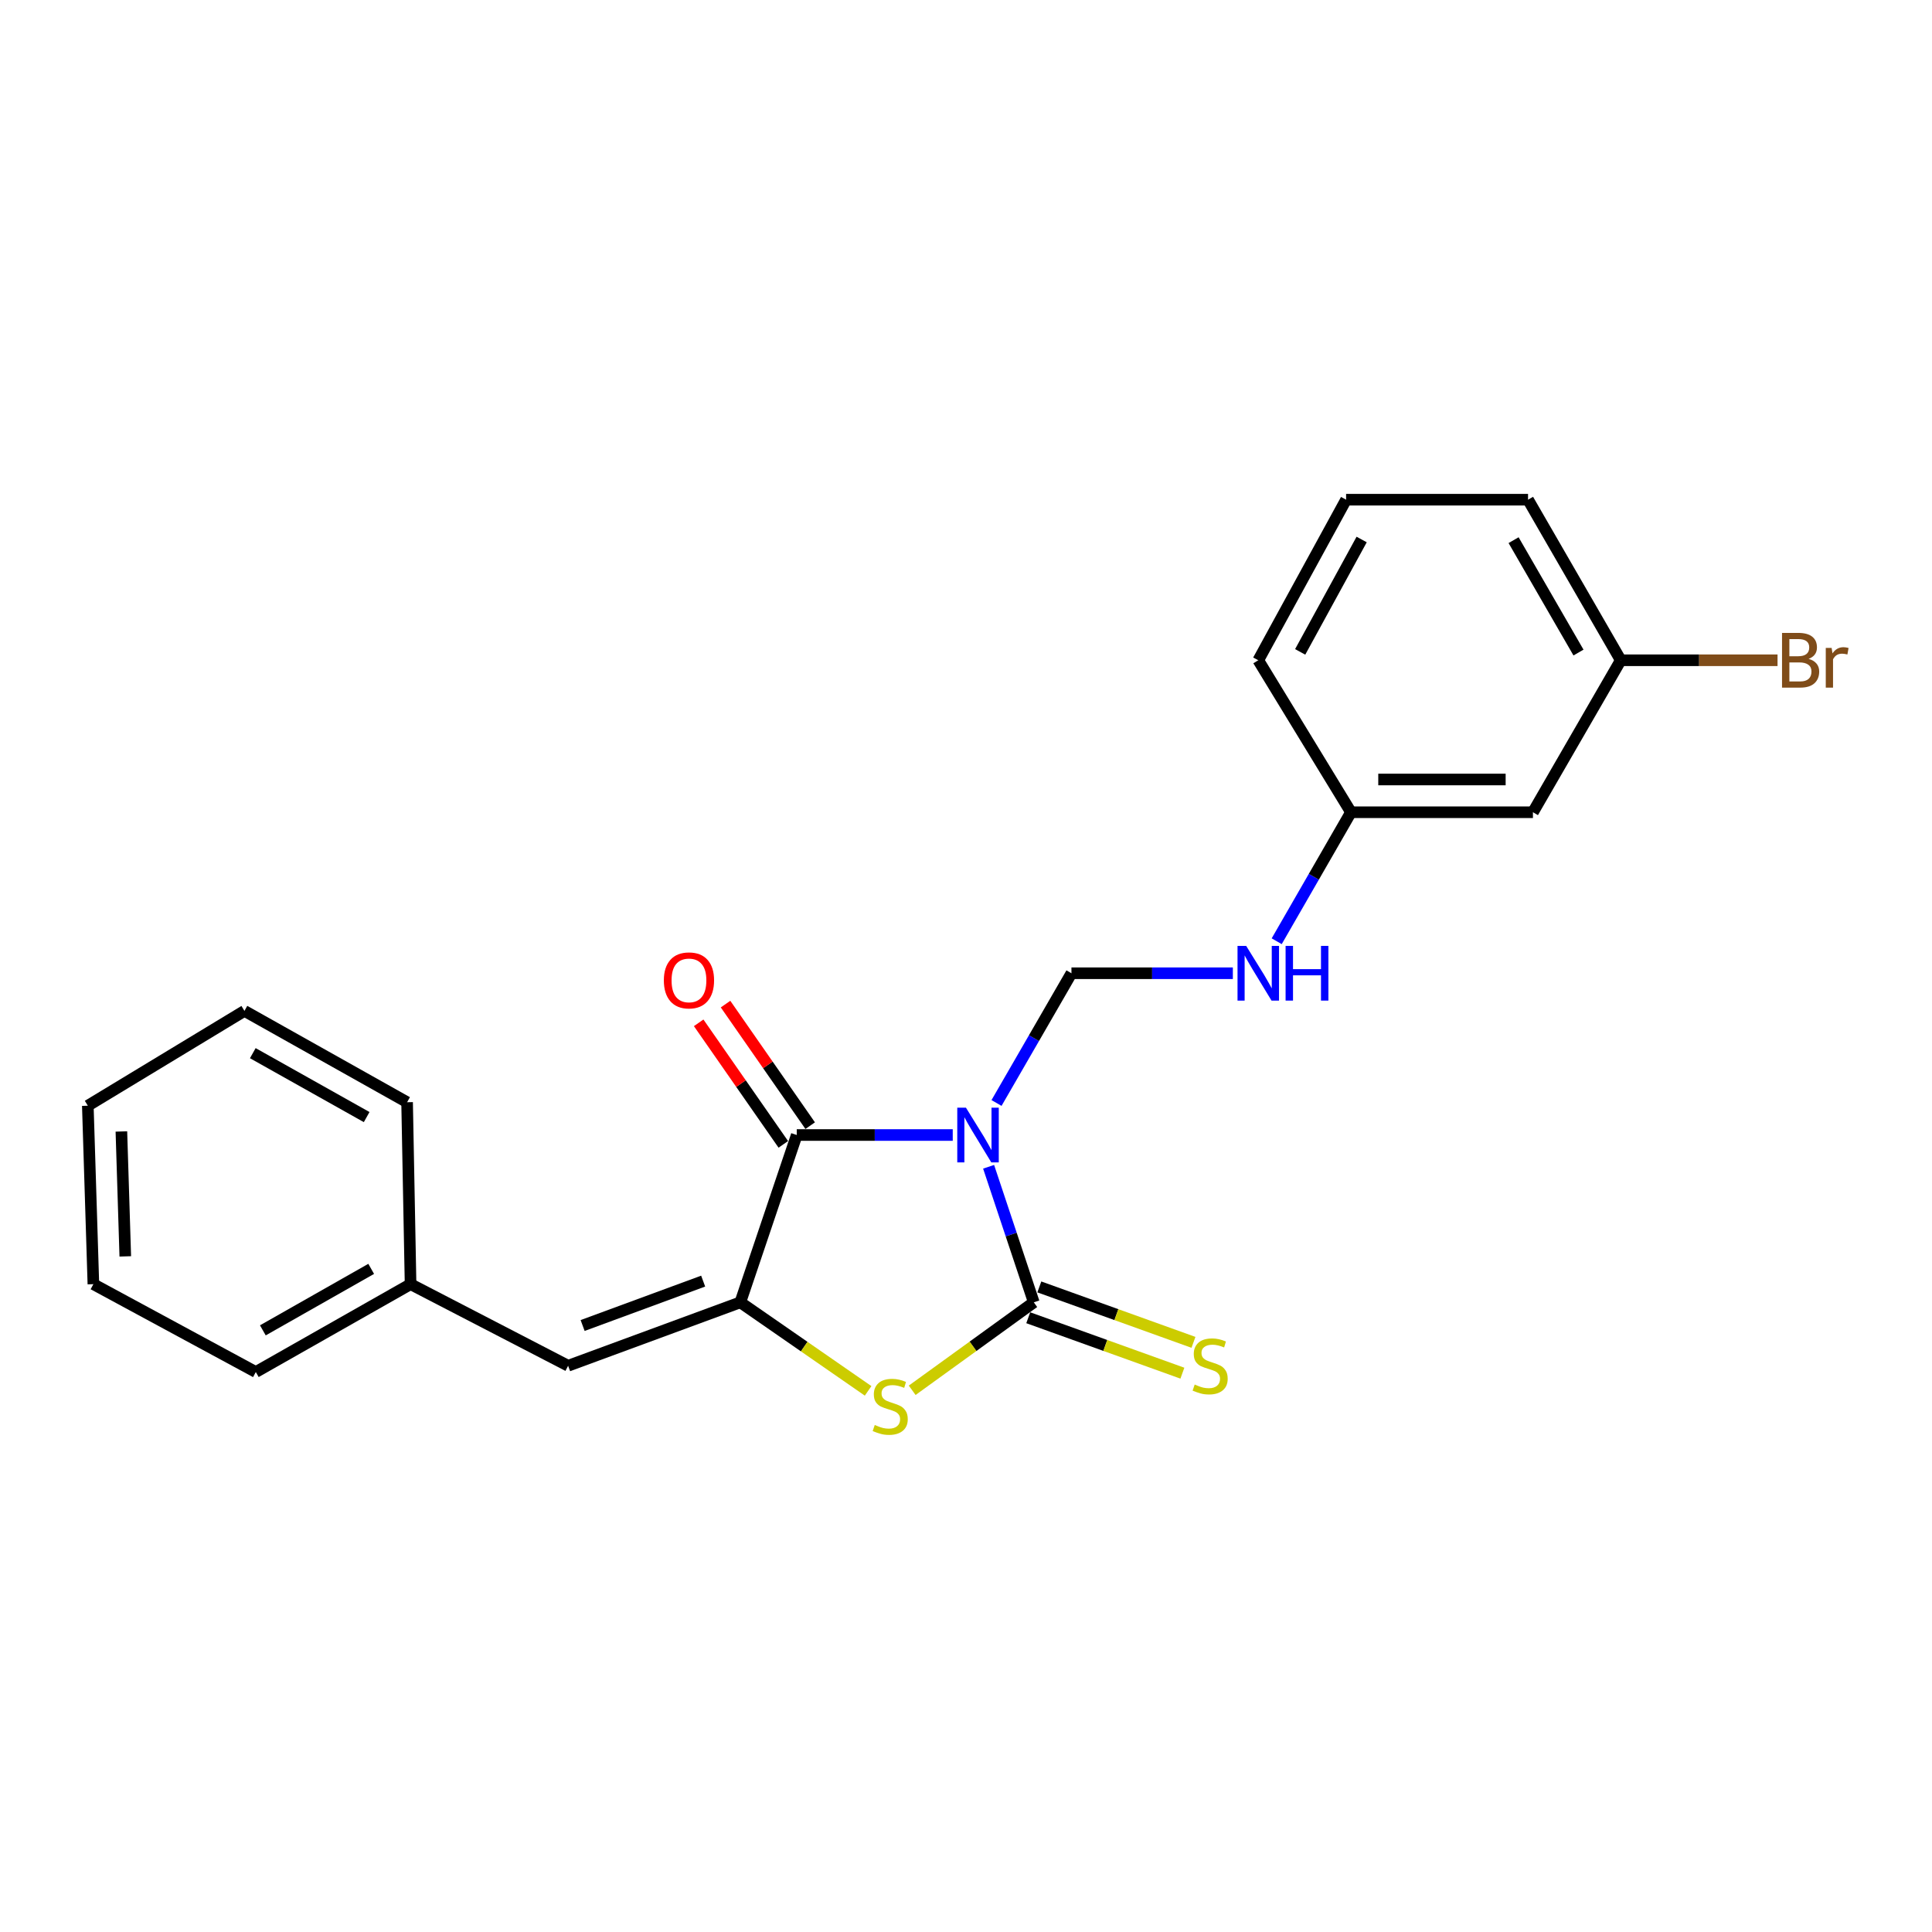 <?xml version='1.0' encoding='iso-8859-1'?>
<svg version='1.1' baseProfile='full'
              xmlns='http://www.w3.org/2000/svg'
                      xmlns:rdkit='http://www.rdkit.org/xml'
                      xmlns:xlink='http://www.w3.org/1999/xlink'
                  xml:space='preserve'
width='1000px' height='1000px' viewBox='0 0 1000 1000'>
<!-- END OF HEADER -->
<rect style='opacity:1.0;fill:#FFFFFF;stroke:none' width='1000' height='1000' x='0' y='0'> </rect>
<path class='bond-0' d='M 511.703,603.923 L 523.395,639.004' style='fill:none;fill-rule:evenodd;stroke:#0000FF;stroke-width:6px;stroke-linecap:butt;stroke-linejoin:miter;stroke-opacity:1' />
<path class='bond-0' d='M 523.395,639.004 L 535.087,674.084' style='fill:none;fill-rule:evenodd;stroke:#000000;stroke-width:6px;stroke-linecap:butt;stroke-linejoin:miter;stroke-opacity:1' />
<path class='bond-1' d='M 493.137,587.481 L 452.767,587.481' style='fill:none;fill-rule:evenodd;stroke:#0000FF;stroke-width:6px;stroke-linecap:butt;stroke-linejoin:miter;stroke-opacity:1' />
<path class='bond-1' d='M 452.767,587.481 L 412.396,587.481' style='fill:none;fill-rule:evenodd;stroke:#000000;stroke-width:6px;stroke-linecap:butt;stroke-linejoin:miter;stroke-opacity:1' />
<path class='bond-4' d='M 515.797,570.904 L 535.189,537.327' style='fill:none;fill-rule:evenodd;stroke:#0000FF;stroke-width:6px;stroke-linecap:butt;stroke-linejoin:miter;stroke-opacity:1' />
<path class='bond-4' d='M 535.189,537.327 L 554.581,503.75' style='fill:none;fill-rule:evenodd;stroke:#000000;stroke-width:6px;stroke-linecap:butt;stroke-linejoin:miter;stroke-opacity:1' />
<path class='bond-3' d='M 535.087,674.084 L 503.617,696.848' style='fill:none;fill-rule:evenodd;stroke:#000000;stroke-width:6px;stroke-linecap:butt;stroke-linejoin:miter;stroke-opacity:1' />
<path class='bond-3' d='M 503.617,696.848 L 472.147,719.612' style='fill:none;fill-rule:evenodd;stroke:#CCCC00;stroke-width:6px;stroke-linecap:butt;stroke-linejoin:miter;stroke-opacity:1' />
<path class='bond-6' d='M 532.219,682.06 L 572.108,696.405' style='fill:none;fill-rule:evenodd;stroke:#000000;stroke-width:6px;stroke-linecap:butt;stroke-linejoin:miter;stroke-opacity:1' />
<path class='bond-6' d='M 572.108,696.405 L 611.997,710.751' style='fill:none;fill-rule:evenodd;stroke:#CCCC00;stroke-width:6px;stroke-linecap:butt;stroke-linejoin:miter;stroke-opacity:1' />
<path class='bond-6' d='M 537.955,666.108 L 577.845,680.454' style='fill:none;fill-rule:evenodd;stroke:#000000;stroke-width:6px;stroke-linecap:butt;stroke-linejoin:miter;stroke-opacity:1' />
<path class='bond-6' d='M 577.845,680.454 L 617.734,694.8' style='fill:none;fill-rule:evenodd;stroke:#CCCC00;stroke-width:6px;stroke-linecap:butt;stroke-linejoin:miter;stroke-opacity:1' />
<path class='bond-2' d='M 412.396,587.481 L 383.183,674.084' style='fill:none;fill-rule:evenodd;stroke:#000000;stroke-width:6px;stroke-linecap:butt;stroke-linejoin:miter;stroke-opacity:1' />
<path class='bond-7' d='M 419.352,582.637 L 397.446,551.181' style='fill:none;fill-rule:evenodd;stroke:#000000;stroke-width:6px;stroke-linecap:butt;stroke-linejoin:miter;stroke-opacity:1' />
<path class='bond-7' d='M 397.446,551.181 L 375.541,519.724' style='fill:none;fill-rule:evenodd;stroke:#FF0000;stroke-width:6px;stroke-linecap:butt;stroke-linejoin:miter;stroke-opacity:1' />
<path class='bond-7' d='M 405.441,592.324 L 383.535,560.868' style='fill:none;fill-rule:evenodd;stroke:#000000;stroke-width:6px;stroke-linecap:butt;stroke-linejoin:miter;stroke-opacity:1' />
<path class='bond-7' d='M 383.535,560.868 L 361.63,529.411' style='fill:none;fill-rule:evenodd;stroke:#FF0000;stroke-width:6px;stroke-linecap:butt;stroke-linejoin:miter;stroke-opacity:1' />
<path class='bond-5' d='M 383.183,674.084 L 294.057,706.913' style='fill:none;fill-rule:evenodd;stroke:#000000;stroke-width:6px;stroke-linecap:butt;stroke-linejoin:miter;stroke-opacity:1' />
<path class='bond-5' d='M 363.955,663.102 L 301.567,686.082' style='fill:none;fill-rule:evenodd;stroke:#000000;stroke-width:6px;stroke-linecap:butt;stroke-linejoin:miter;stroke-opacity:1' />
<path class='bond-22' d='M 383.183,674.084 L 416.259,696.999' style='fill:none;fill-rule:evenodd;stroke:#000000;stroke-width:6px;stroke-linecap:butt;stroke-linejoin:miter;stroke-opacity:1' />
<path class='bond-22' d='M 416.259,696.999 L 449.334,719.913' style='fill:none;fill-rule:evenodd;stroke:#CCCC00;stroke-width:6px;stroke-linecap:butt;stroke-linejoin:miter;stroke-opacity:1' />
<path class='bond-8' d='M 554.581,503.75 L 596.352,503.75' style='fill:none;fill-rule:evenodd;stroke:#000000;stroke-width:6px;stroke-linecap:butt;stroke-linejoin:miter;stroke-opacity:1' />
<path class='bond-8' d='M 596.352,503.75 L 638.122,503.75' style='fill:none;fill-rule:evenodd;stroke:#0000FF;stroke-width:6px;stroke-linecap:butt;stroke-linejoin:miter;stroke-opacity:1' />
<path class='bond-11' d='M 294.057,706.913 L 212.511,664.685' style='fill:none;fill-rule:evenodd;stroke:#000000;stroke-width:6px;stroke-linecap:butt;stroke-linejoin:miter;stroke-opacity:1' />
<path class='bond-10' d='M 660.817,487.186 L 680.039,453.801' style='fill:none;fill-rule:evenodd;stroke:#0000FF;stroke-width:6px;stroke-linecap:butt;stroke-linejoin:miter;stroke-opacity:1' />
<path class='bond-10' d='M 680.039,453.801 L 699.262,420.415' style='fill:none;fill-rule:evenodd;stroke:#000000;stroke-width:6px;stroke-linecap:butt;stroke-linejoin:miter;stroke-opacity:1' />
<path class='bond-9' d='M 793.446,420.415 L 699.262,420.415' style='fill:none;fill-rule:evenodd;stroke:#000000;stroke-width:6px;stroke-linecap:butt;stroke-linejoin:miter;stroke-opacity:1' />
<path class='bond-9' d='M 779.318,403.464 L 713.389,403.464' style='fill:none;fill-rule:evenodd;stroke:#000000;stroke-width:6px;stroke-linecap:butt;stroke-linejoin:miter;stroke-opacity:1' />
<path class='bond-12' d='M 793.446,420.415 L 838.904,341.751' style='fill:none;fill-rule:evenodd;stroke:#000000;stroke-width:6px;stroke-linecap:butt;stroke-linejoin:miter;stroke-opacity:1' />
<path class='bond-15' d='M 699.262,420.415 L 651.28,341.751' style='fill:none;fill-rule:evenodd;stroke:#000000;stroke-width:6px;stroke-linecap:butt;stroke-linejoin:miter;stroke-opacity:1' />
<path class='bond-17' d='M 212.511,664.685 L 132.406,710.153' style='fill:none;fill-rule:evenodd;stroke:#000000;stroke-width:6px;stroke-linecap:butt;stroke-linejoin:miter;stroke-opacity:1' />
<path class='bond-17' d='M 192.127,656.763 L 136.054,688.59' style='fill:none;fill-rule:evenodd;stroke:#000000;stroke-width:6px;stroke-linecap:butt;stroke-linejoin:miter;stroke-opacity:1' />
<path class='bond-18' d='M 212.511,664.685 L 210.712,570.511' style='fill:none;fill-rule:evenodd;stroke:#000000;stroke-width:6px;stroke-linecap:butt;stroke-linejoin:miter;stroke-opacity:1' />
<path class='bond-13' d='M 838.904,341.751 L 879.476,341.751' style='fill:none;fill-rule:evenodd;stroke:#000000;stroke-width:6px;stroke-linecap:butt;stroke-linejoin:miter;stroke-opacity:1' />
<path class='bond-13' d='M 879.476,341.751 L 920.048,341.751' style='fill:none;fill-rule:evenodd;stroke:#7F4C19;stroke-width:6px;stroke-linecap:butt;stroke-linejoin:miter;stroke-opacity:1' />
<path class='bond-23' d='M 838.904,341.751 L 790.912,258.642' style='fill:none;fill-rule:evenodd;stroke:#000000;stroke-width:6px;stroke-linecap:butt;stroke-linejoin:miter;stroke-opacity:1' />
<path class='bond-23' d='M 817.025,337.762 L 783.431,279.585' style='fill:none;fill-rule:evenodd;stroke:#000000;stroke-width:6px;stroke-linecap:butt;stroke-linejoin:miter;stroke-opacity:1' />
<path class='bond-14' d='M 696.738,258.642 L 651.28,341.751' style='fill:none;fill-rule:evenodd;stroke:#000000;stroke-width:6px;stroke-linecap:butt;stroke-linejoin:miter;stroke-opacity:1' />
<path class='bond-14' d='M 704.791,279.243 L 672.971,337.419' style='fill:none;fill-rule:evenodd;stroke:#000000;stroke-width:6px;stroke-linecap:butt;stroke-linejoin:miter;stroke-opacity:1' />
<path class='bond-16' d='M 696.738,258.642 L 790.912,258.642' style='fill:none;fill-rule:evenodd;stroke:#000000;stroke-width:6px;stroke-linecap:butt;stroke-linejoin:miter;stroke-opacity:1' />
<path class='bond-20' d='M 132.406,710.153 L 48.336,664.685' style='fill:none;fill-rule:evenodd;stroke:#000000;stroke-width:6px;stroke-linecap:butt;stroke-linejoin:miter;stroke-opacity:1' />
<path class='bond-19' d='M 210.712,570.511 L 126.52,523.244' style='fill:none;fill-rule:evenodd;stroke:#000000;stroke-width:6px;stroke-linecap:butt;stroke-linejoin:miter;stroke-opacity:1' />
<path class='bond-19' d='M 189.785,578.202 L 130.85,545.116' style='fill:none;fill-rule:evenodd;stroke:#000000;stroke-width:6px;stroke-linecap:butt;stroke-linejoin:miter;stroke-opacity:1' />
<path class='bond-21' d='M 126.52,523.244 L 45.455,572.319' style='fill:none;fill-rule:evenodd;stroke:#000000;stroke-width:6px;stroke-linecap:butt;stroke-linejoin:miter;stroke-opacity:1' />
<path class='bond-24' d='M 48.336,664.685 L 45.455,572.319' style='fill:none;fill-rule:evenodd;stroke:#000000;stroke-width:6px;stroke-linecap:butt;stroke-linejoin:miter;stroke-opacity:1' />
<path class='bond-24' d='M 64.847,650.302 L 62.83,585.645' style='fill:none;fill-rule:evenodd;stroke:#000000;stroke-width:6px;stroke-linecap:butt;stroke-linejoin:miter;stroke-opacity:1' />
<path  class='atom-0' d='M 499.963 573.321
L 509.243 588.321
Q 510.163 589.801, 511.643 592.481
Q 513.123 595.161, 513.203 595.321
L 513.203 573.321
L 516.963 573.321
L 516.963 601.641
L 513.083 601.641
L 503.123 585.241
Q 501.963 583.321, 500.723 581.121
Q 499.523 578.921, 499.163 578.241
L 499.163 601.641
L 495.483 601.641
L 495.483 573.321
L 499.963 573.321
' fill='#0000FF'/>
<path  class='atom-4' d='M 452.774 737.559
Q 453.094 737.679, 454.414 738.239
Q 455.734 738.799, 457.174 739.159
Q 458.654 739.479, 460.094 739.479
Q 462.774 739.479, 464.334 738.199
Q 465.894 736.879, 465.894 734.599
Q 465.894 733.039, 465.094 732.079
Q 464.334 731.119, 463.134 730.599
Q 461.934 730.079, 459.934 729.479
Q 457.414 728.719, 455.894 727.999
Q 454.414 727.279, 453.334 725.759
Q 452.294 724.239, 452.294 721.679
Q 452.294 718.119, 454.694 715.919
Q 457.134 713.719, 461.934 713.719
Q 465.214 713.719, 468.934 715.279
L 468.014 718.359
Q 464.614 716.959, 462.054 716.959
Q 459.294 716.959, 457.774 718.119
Q 456.254 719.239, 456.294 721.199
Q 456.294 722.719, 457.054 723.639
Q 457.854 724.559, 458.974 725.079
Q 460.134 725.599, 462.054 726.199
Q 464.614 726.999, 466.134 727.799
Q 467.654 728.599, 468.734 730.239
Q 469.854 731.839, 469.854 734.599
Q 469.854 738.519, 467.214 740.639
Q 464.614 742.719, 460.254 742.719
Q 457.734 742.719, 455.814 742.159
Q 453.934 741.639, 451.694 740.719
L 452.774 737.559
' fill='#CCCC00'/>
<path  class='atom-7' d='M 618.371 716.633
Q 618.691 716.753, 620.011 717.313
Q 621.331 717.873, 622.771 718.233
Q 624.251 718.553, 625.691 718.553
Q 628.371 718.553, 629.931 717.273
Q 631.491 715.953, 631.491 713.673
Q 631.491 712.113, 630.691 711.153
Q 629.931 710.193, 628.731 709.673
Q 627.531 709.153, 625.531 708.553
Q 623.011 707.793, 621.491 707.073
Q 620.011 706.353, 618.931 704.833
Q 617.891 703.313, 617.891 700.753
Q 617.891 697.193, 620.291 694.993
Q 622.731 692.793, 627.531 692.793
Q 630.811 692.793, 634.531 694.353
L 633.611 697.433
Q 630.211 696.033, 627.651 696.033
Q 624.891 696.033, 623.371 697.193
Q 621.851 698.313, 621.891 700.273
Q 621.891 701.793, 622.651 702.713
Q 623.451 703.633, 624.571 704.153
Q 625.731 704.673, 627.651 705.273
Q 630.211 706.073, 631.731 706.873
Q 633.251 707.673, 634.331 709.313
Q 635.451 710.913, 635.451 713.673
Q 635.451 717.593, 632.811 719.713
Q 630.211 721.793, 625.851 721.793
Q 623.331 721.793, 621.411 721.233
Q 619.531 720.713, 617.291 719.793
L 618.371 716.633
' fill='#CCCC00'/>
<path  class='atom-8' d='M 343.607 507.447
Q 343.607 500.647, 346.967 496.847
Q 350.327 493.047, 356.607 493.047
Q 362.887 493.047, 366.247 496.847
Q 369.607 500.647, 369.607 507.447
Q 369.607 514.327, 366.207 518.247
Q 362.807 522.127, 356.607 522.127
Q 350.367 522.127, 346.967 518.247
Q 343.607 514.367, 343.607 507.447
M 356.607 518.927
Q 360.927 518.927, 363.247 516.047
Q 365.607 513.127, 365.607 507.447
Q 365.607 501.887, 363.247 499.087
Q 360.927 496.247, 356.607 496.247
Q 352.287 496.247, 349.927 499.047
Q 347.607 501.847, 347.607 507.447
Q 347.607 513.167, 349.927 516.047
Q 352.287 518.927, 356.607 518.927
' fill='#FF0000'/>
<path  class='atom-9' d='M 645.02 489.59
L 654.3 504.59
Q 655.22 506.07, 656.7 508.75
Q 658.18 511.43, 658.26 511.59
L 658.26 489.59
L 662.02 489.59
L 662.02 517.91
L 658.14 517.91
L 648.18 501.51
Q 647.02 499.59, 645.78 497.39
Q 644.58 495.19, 644.22 494.51
L 644.22 517.91
L 640.54 517.91
L 640.54 489.59
L 645.02 489.59
' fill='#0000FF'/>
<path  class='atom-9' d='M 665.42 489.59
L 669.26 489.59
L 669.26 501.63
L 683.74 501.63
L 683.74 489.59
L 687.58 489.59
L 687.58 517.91
L 683.74 517.91
L 683.74 504.83
L 669.26 504.83
L 669.26 517.91
L 665.42 517.91
L 665.42 489.59
' fill='#0000FF'/>
<path  class='atom-14' d='M 936.135 341.031
Q 938.855 341.791, 940.215 343.471
Q 941.615 345.111, 941.615 347.551
Q 941.615 351.471, 939.095 353.711
Q 936.615 355.911, 931.895 355.911
L 922.375 355.911
L 922.375 327.591
L 930.735 327.591
Q 935.575 327.591, 938.015 329.551
Q 940.455 331.511, 940.455 335.111
Q 940.455 339.391, 936.135 341.031
M 926.175 330.791
L 926.175 339.671
L 930.735 339.671
Q 933.535 339.671, 934.975 338.551
Q 936.455 337.391, 936.455 335.111
Q 936.455 330.791, 930.735 330.791
L 926.175 330.791
M 931.895 352.711
Q 934.655 352.711, 936.135 351.391
Q 937.615 350.071, 937.615 347.551
Q 937.615 345.231, 935.975 344.071
Q 934.375 342.871, 931.295 342.871
L 926.175 342.871
L 926.175 352.711
L 931.895 352.711
' fill='#7F4C19'/>
<path  class='atom-14' d='M 948.055 335.351
L 948.495 338.191
Q 950.655 334.991, 954.175 334.991
Q 955.295 334.991, 956.815 335.391
L 956.215 338.751
Q 954.495 338.351, 953.535 338.351
Q 951.855 338.351, 950.735 339.031
Q 949.655 339.671, 948.775 341.231
L 948.775 355.911
L 945.015 355.911
L 945.015 335.351
L 948.055 335.351
' fill='#7F4C19'/>
</svg>
